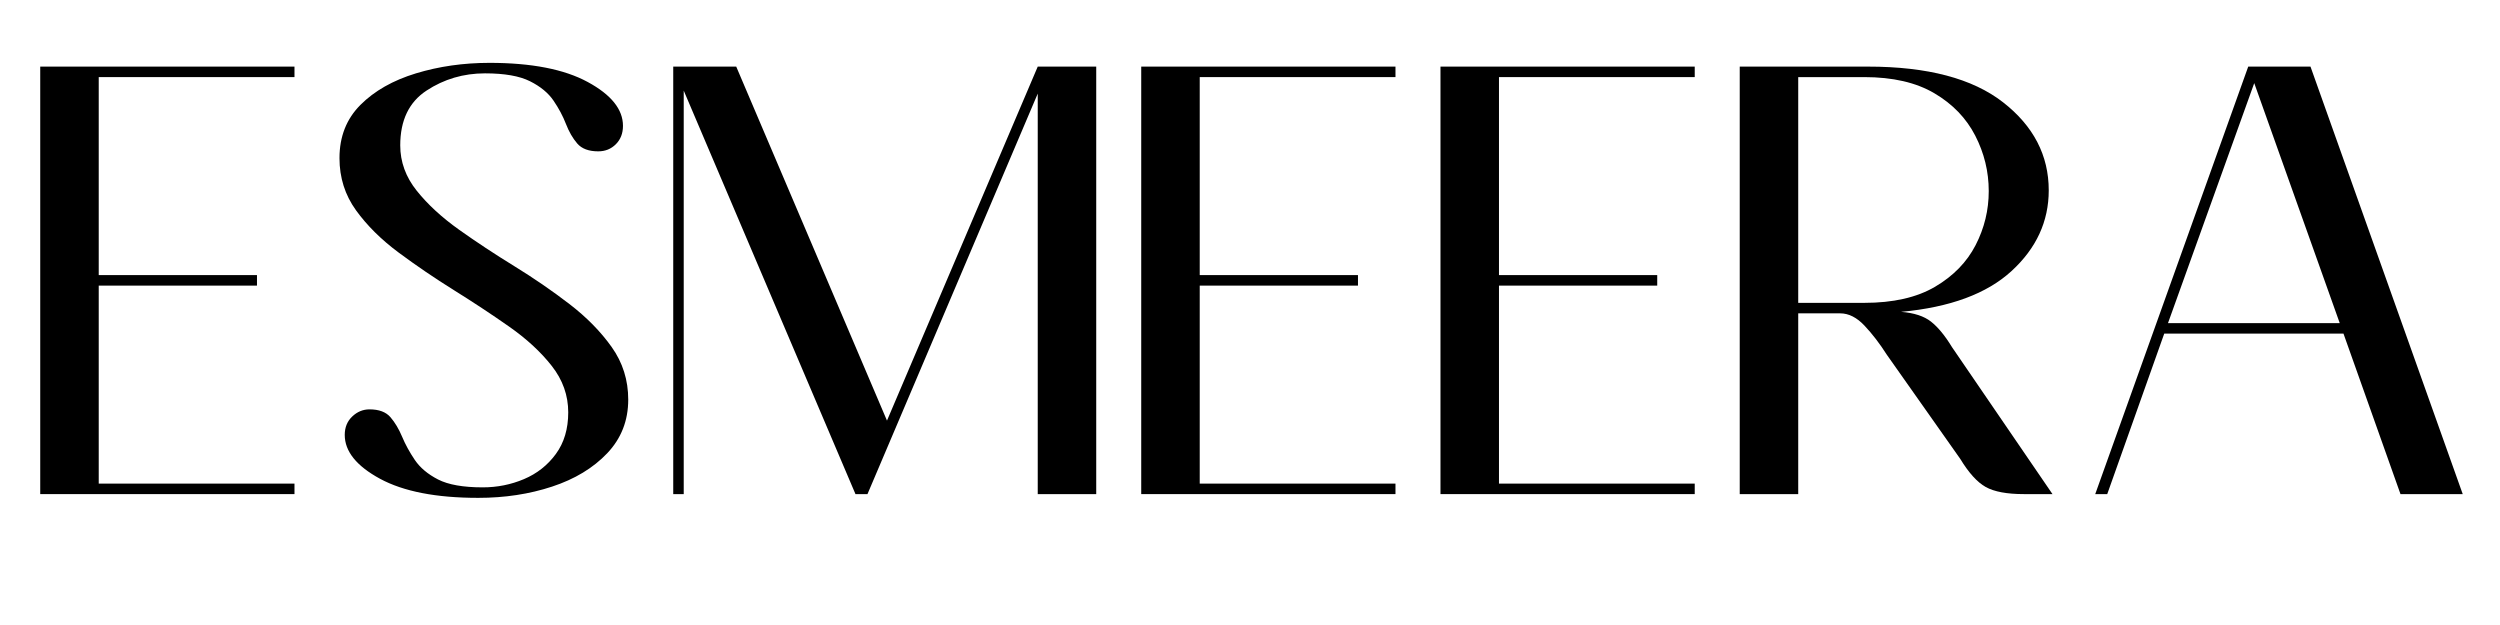 <svg version="1.0" preserveAspectRatio="xMidYMid meet" height="500" viewBox="0 0 1500 375" zoomAndPan="magnify" width="2000" xmlns:xlink="http://www.w3.org/1999/xlink" xmlns="http://www.w3.org/2000/svg"><defs><g></g></defs><g fill-opacity="1" fill="#000000"><g transform="translate(10.641, 296.463)"><g><path d="M 13.5 0 L 13.5 -256.5 L 166.047 -256.5 L 166.047 -250.203 L 48.594 -250.203 L 48.594 -131.406 L 143.547 -131.406 L 143.547 -125.094 L 48.594 -125.094 L 48.594 -6.297 L 166.047 -6.297 L 166.047 0 Z M 13.5 0"></path></g></g></g><g fill-opacity="1" fill="#000000"><g transform="translate(190.19, 296.463)"><g><path d="M 96.75 2.25 C 71.551 2.25 51.898 -1.57 37.797 -9.219 C 23.703 -16.875 16.656 -25.648 16.656 -35.547 C 16.656 -40.047 18.156 -43.719 21.156 -46.562 C 24.156 -49.414 27.602 -50.844 31.5 -50.844 C 37.195 -50.844 41.395 -49.27 44.094 -46.125 C 46.801 -42.977 49.129 -39.078 51.078 -34.422 C 53.023 -29.773 55.57 -25.125 58.719 -20.469 C 61.875 -15.82 66.523 -11.922 72.672 -8.766 C 78.828 -5.617 87.754 -4.047 99.453 -4.047 C 108.148 -4.047 116.398 -5.695 124.203 -9 C 132.004 -12.301 138.379 -17.328 143.328 -24.078 C 148.273 -30.828 150.75 -39.148 150.75 -49.047 C 150.75 -59.242 147.445 -68.539 140.844 -76.938 C 134.25 -85.344 125.703 -93.219 115.203 -100.562 C 104.703 -107.914 93.676 -115.191 82.125 -122.391 C 70.57 -129.598 59.547 -137.098 49.047 -144.891 C 38.547 -152.691 29.992 -161.164 23.391 -170.312 C 16.797 -179.469 13.5 -189.895 13.5 -201.594 C 13.5 -214.5 17.695 -225.148 26.094 -233.547 C 34.5 -241.953 45.598 -248.254 59.391 -252.453 C 73.191 -256.648 87.895 -258.75 103.5 -258.75 C 128.695 -258.75 148.344 -254.922 162.438 -247.266 C 176.539 -239.617 183.594 -230.848 183.594 -220.953 C 183.594 -216.453 182.164 -212.773 179.312 -209.922 C 176.469 -207.078 172.945 -205.656 168.75 -205.656 C 163.051 -205.656 158.848 -207.227 156.141 -210.375 C 153.441 -213.52 151.191 -217.414 149.391 -222.062 C 147.598 -226.719 145.125 -231.367 141.969 -236.016 C 138.82 -240.672 134.098 -244.57 127.797 -247.719 C 121.492 -250.875 112.492 -252.453 100.797 -252.453 C 87.898 -252.453 76.203 -249 65.703 -242.094 C 55.203 -235.195 49.953 -224.25 49.953 -209.25 C 49.953 -199.352 53.25 -190.281 59.844 -182.031 C 66.445 -173.781 74.922 -165.977 85.266 -158.625 C 95.617 -151.27 106.645 -143.992 118.344 -136.797 C 130.051 -129.598 141.078 -122.023 151.422 -114.078 C 161.773 -106.129 170.25 -97.504 176.844 -88.203 C 183.445 -78.898 186.75 -68.398 186.75 -56.703 C 186.75 -44.098 182.547 -33.367 174.141 -24.516 C 165.742 -15.672 154.719 -9 141.062 -4.5 C 127.414 0 112.645 2.25 96.75 2.25 Z M 96.75 2.25"></path></g></g></g><g fill-opacity="1" fill="#000000"><g transform="translate(390.44, 296.463)"><g><path d="M 13.5 0 L 13.5 -256.5 L 51.297 -256.5 L 141.75 -44.094 L 232.203 -256.5 L 267.297 -256.5 L 267.297 0 L 232.203 0 L 232.203 -240.297 L 130.047 0 L 122.844 0 L 19.797 -242.094 L 19.797 0 Z M 13.5 0"></path></g></g></g><g fill-opacity="1" fill="#000000"><g transform="translate(671.239, 296.463)"><g><path d="M 13.5 0 L 13.5 -256.5 L 166.047 -256.5 L 166.047 -250.203 L 48.594 -250.203 L 48.594 -131.406 L 143.547 -131.406 L 143.547 -125.094 L 48.594 -125.094 L 48.594 -6.297 L 166.047 -6.297 L 166.047 0 Z M 13.5 0"></path></g></g></g><g fill-opacity="1" fill="#000000"><g transform="translate(850.789, 296.463)"><g><path d="M 13.5 0 L 13.5 -256.5 L 166.047 -256.5 L 166.047 -250.203 L 48.594 -250.203 L 48.594 -131.406 L 143.547 -131.406 L 143.547 -125.094 L 48.594 -125.094 L 48.594 -6.297 L 166.047 -6.297 L 166.047 0 Z M 13.5 0"></path></g></g></g><g fill-opacity="1" fill="#000000"><g transform="translate(1030.339, 296.463)"><g><path d="M 13.5 0 L 13.5 -256.5 L 90.453 -256.5 C 126.148 -256.5 153.148 -249.375 171.453 -235.125 C 189.754 -220.875 198.906 -203.25 198.906 -182.25 C 198.906 -163.645 191.477 -147.52 176.625 -133.875 C 161.77 -120.227 139.645 -112.051 110.25 -109.344 C 118.051 -108.75 124.051 -106.801 128.25 -103.5 C 132.445 -100.195 136.645 -95.098 140.844 -88.203 L 201.156 0 L 184.047 0 C 173.848 0 166.195 -1.422 161.094 -4.266 C 156 -7.117 150.898 -12.75 145.797 -21.156 L 101.703 -83.703 C 97.504 -90.297 93.078 -96.066 88.422 -101.016 C 83.773 -105.973 78.898 -108.453 73.797 -108.453 L 48.594 -108.453 L 48.594 0 Z M 48.594 -114.75 L 88.203 -114.75 C 105.598 -114.75 119.77 -117.973 130.719 -124.422 C 141.676 -130.867 149.781 -139.191 155.031 -149.391 C 160.281 -159.598 162.906 -170.398 162.906 -181.797 C 162.906 -193.492 160.203 -204.594 154.797 -215.094 C 149.398 -225.594 141.223 -234.066 130.266 -240.516 C 119.316 -246.973 105.297 -250.203 88.203 -250.203 L 48.594 -250.203 Z M 48.594 -114.75"></path></g></g></g><g fill-opacity="1" fill="#000000"><g transform="translate(1243.638, 296.463)"><g><path d="M 13.5 0 L 105.297 -256.5 L 142.656 -256.5 L 234 0 L 196.656 0 L 162.453 -96.297 L 54.906 -96.297 L 20.703 0 Z M 57.156 -102.594 L 160.203 -102.594 L 108.906 -246.594 Z M 57.156 -102.594"></path></g></g></g></svg>